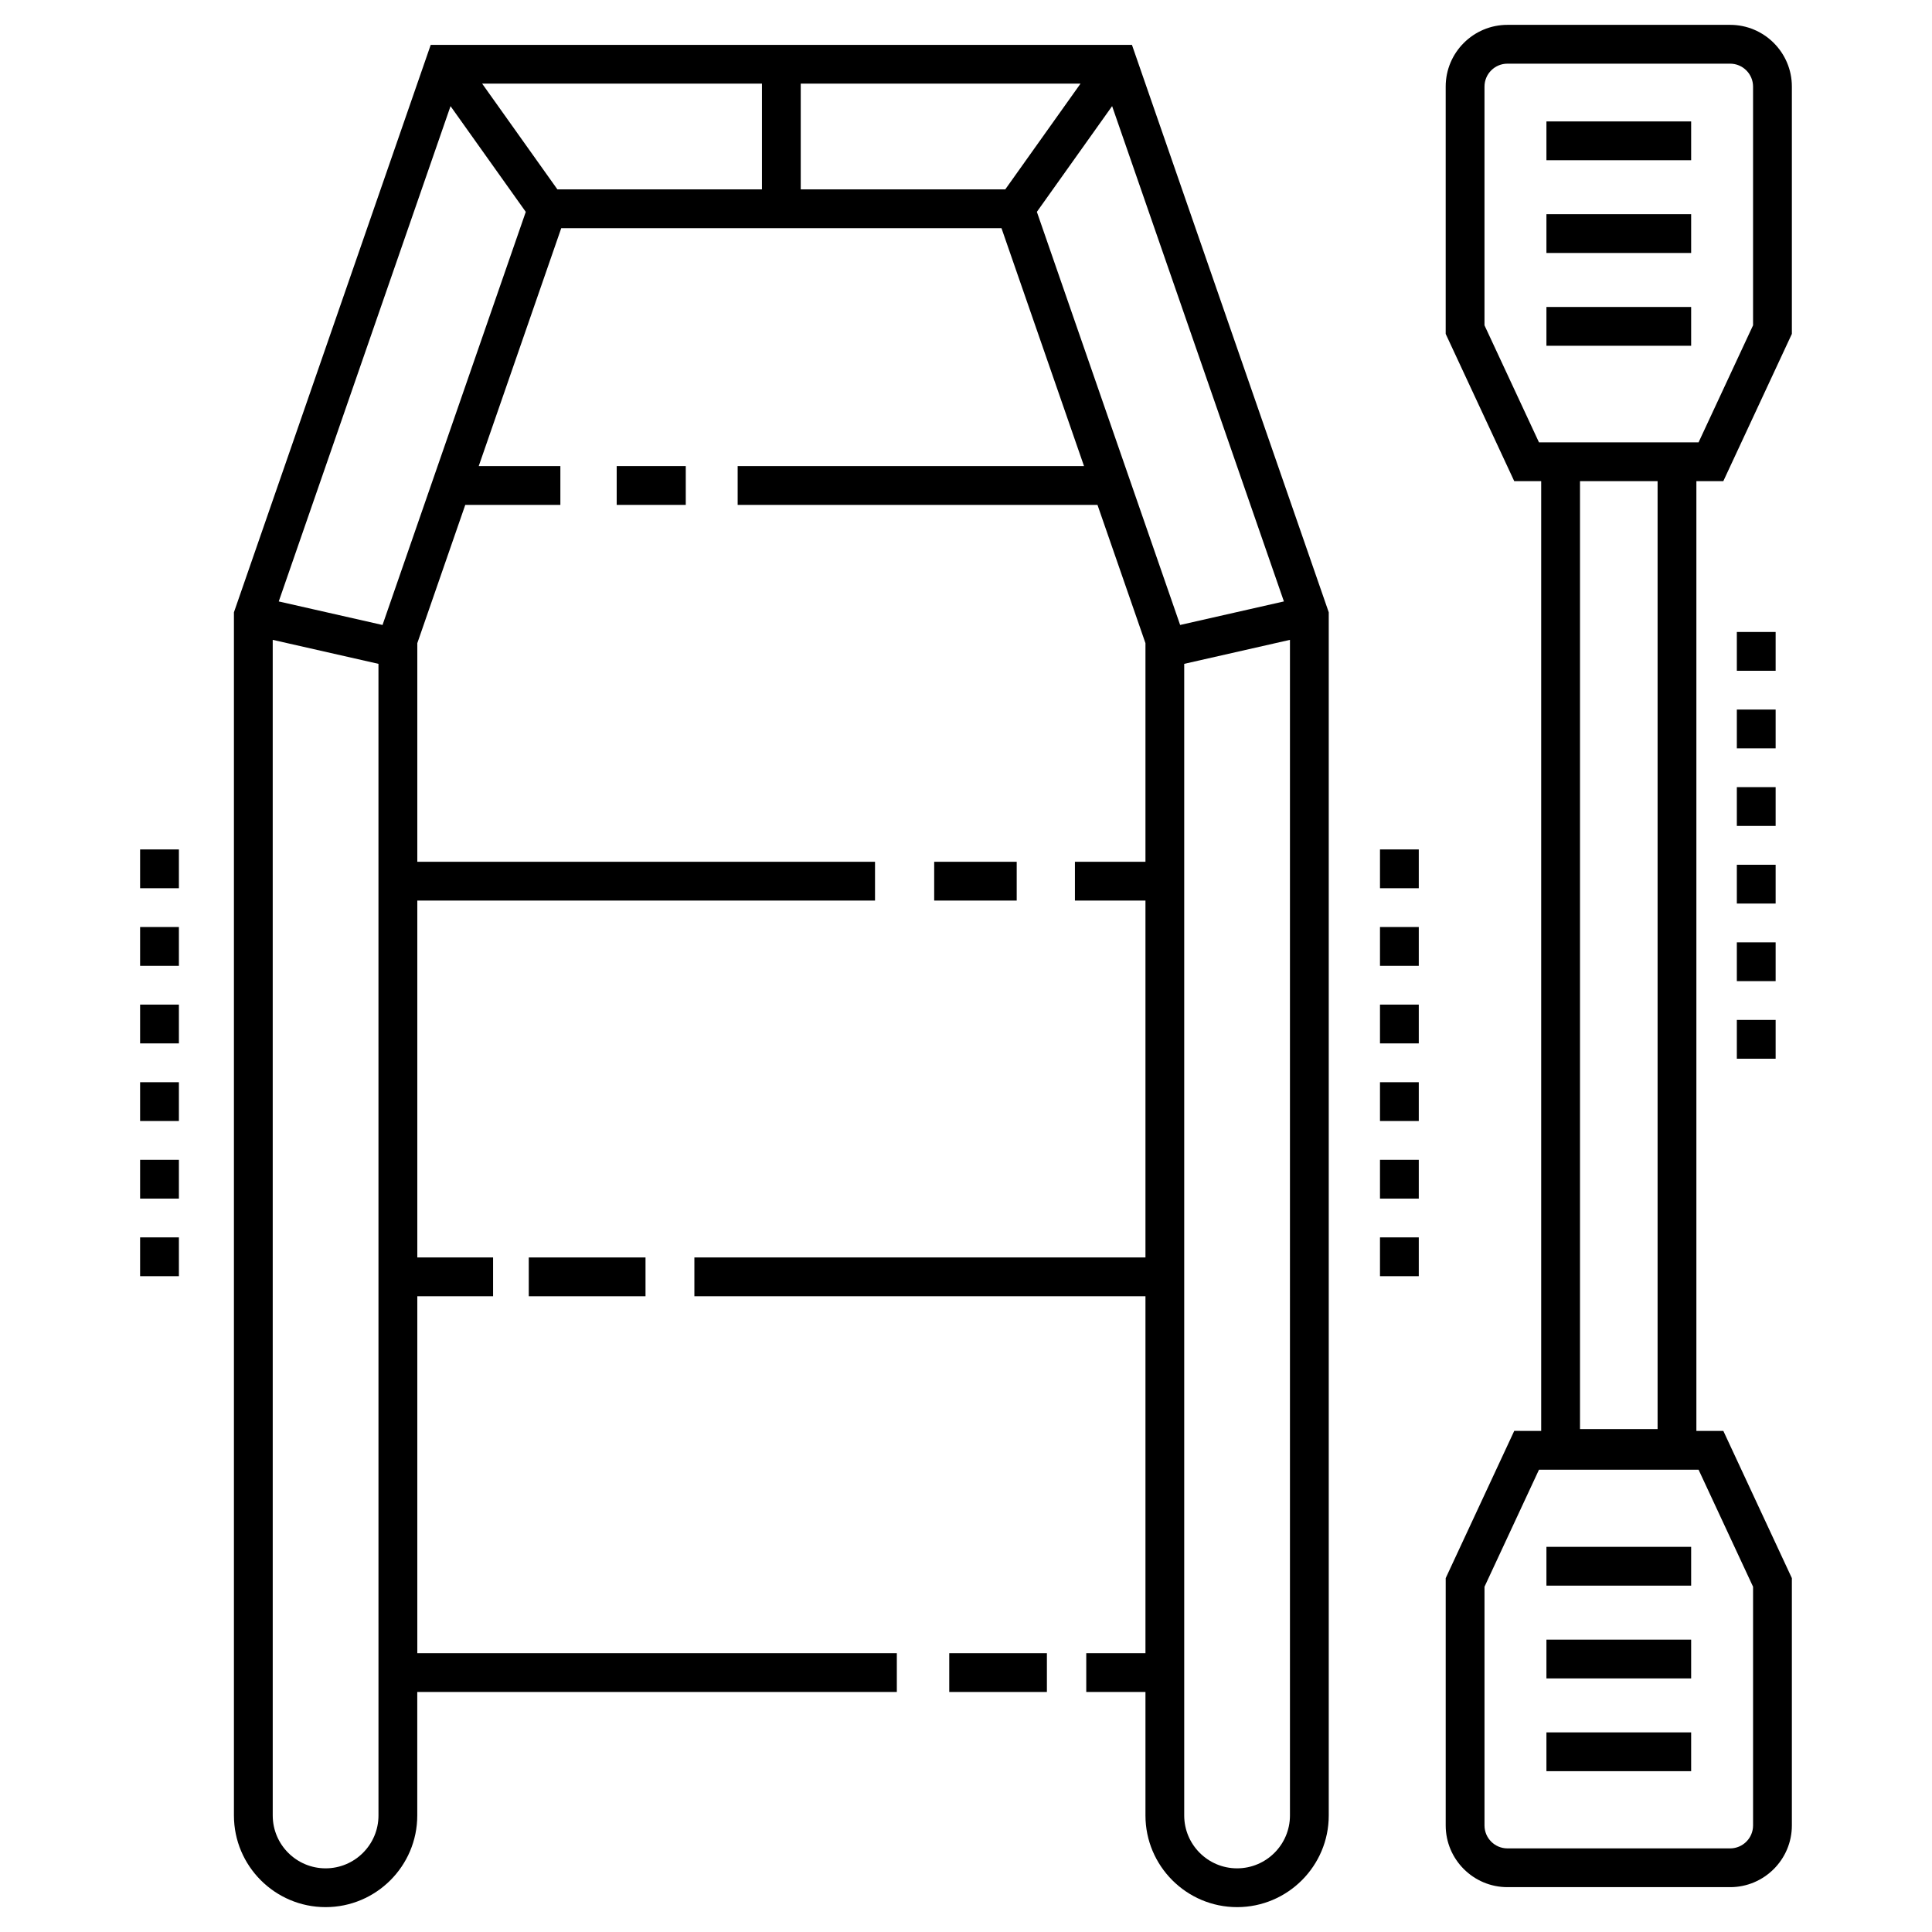 <?xml version="1.0" encoding="UTF-8"?>
<!-- Uploaded to: ICON Repo, www.iconrepo.com, Generator: ICON Repo Mixer Tools -->
<svg fill="#000000" width="800px" height="800px" version="1.1" viewBox="144 144 512 512" xmlns="http://www.w3.org/2000/svg">
 <g>
  <path d="m471.84 649.41c13.395 0 24.293-10.898 24.293-24.293v-318.85l-52.156-150.38h-185.83l-51.867 149.56-0.285 0.82v318.85c0 13.395 10.898 24.293 24.293 24.293 13.395 0 24.293-10.898 24.293-24.293v-32.727h127.09v-10.281l-127.08-0.004v-94.582h20.082v-10.281h-20.082v-94.582h121.3v-10.281h-121.3v-57.93l12.711-36.652h25.203v-10.281h-21.637l21.867-63.047h116.67l21.871 63.047h-91.789v10.281h95.355l12.715 36.652v57.93h-18.691v10.281h18.691v94.582h-119.54v10.281h119.54v94.582h-15.688v10.281h15.688v32.727c0 13.398 10.898 24.297 24.293 24.297zm14.012-24.293c0 7.727-6.285 14.012-14.012 14.012s-14.012-6.285-14.012-14.012v-305.19l28.023-6.359zm-241.55 0c0 7.727-6.285 14.012-14.012 14.012-7.727 0-14.012-6.285-14.012-14.012l-0.004-311.55 28.023 6.359zm1.07-315.49-27.5-6.238 45.523-131.26 19.941 28.02zm100.55-115.44h-54.207l-19.941-28.023h74.148zm10.281 0v-28.023h74.145l-19.941 28.023zm62.578 5.957 19.941-28.02 45.527 131.26-27.5 6.238z"/>
  <path d="m391.57 372.38h21.867v10.281h-21.867z"/>
  <path d="m307.43 267.52h18.305v10.281h-18.305z"/>
  <path d="m284.13 477.24h30.938v10.281h-30.938z"/>
  <path d="m395.56 582.11h25.879v10.281h-25.879z"/>
  <path d="m545.29 523.2-18.164 39.02v65.539c0 9.02 7.34 16.355 16.363 16.355h59.02c9.016 0 16.355-7.336 16.355-16.355v-65.535l-18.164-39.02h-7.141v-251.7h7.141l18.164-39.02v-65.543c0-9.02-7.34-16.355-16.355-16.355h-59.023c-9.023 0-16.363 7.336-16.363 16.355v65.543l18.164 39.02h7.144v251.7zm6.555-261.97-14.438-31.012v-63.27c0-3.348 2.727-6.074 6.078-6.074h59.02c3.348 0 6.074 2.727 6.074 6.074v63.266l-14.438 31.012h-41.711zm31.434 10.281v251.21h-20.562v-251.21zm10.863 261.98 14.438 31.012v63.266c0 3.348-2.727 6.074-6.074 6.074h-59.02c-3.352 0-6.078-2.727-6.078-6.074v-63.266l14.438-31.012z"/>
  <path d="m553.82 176.18h38.352v10.281h-38.352z"/>
  <path d="m553.82 200.76h38.352v10.281h-38.352z"/>
  <path d="m553.82 225.35h38.352v10.281h-38.352z"/>
  <path d="m553.82 553.93h38.352v10.281h-38.352z"/>
  <path d="m553.82 578.52h38.352v10.281h-38.352z"/>
  <path d="m553.82 603.1h38.352v10.281h-38.352z"/>
  <path d="m604.28 352.6h10.281v10.281h-10.281z"/>
  <path d="m604.28 373.17h10.281v10.281h-10.281z"/>
  <path d="m604.28 311.48h10.281v10.281h-10.281z"/>
  <path d="m604.28 332.04h10.281v10.281h-10.281z"/>
  <path d="m604.28 393.73h10.281v10.281h-10.281z"/>
  <path d="m604.28 414.29h10.281v10.281h-10.281z"/>
  <path d="m509.71 471.92h10.281v10.281h-10.281z"/>
  <path d="m509.71 451.36h10.281v10.281h-10.281z"/>
  <path d="m509.71 389.67h10.281v10.281h-10.281z"/>
  <path d="m509.71 430.8h10.281v10.281h-10.281z"/>
  <path d="m509.71 410.23h10.281v10.281h-10.281z"/>
  <path d="m509.71 369.11h10.281v10.281h-10.281z"/>
  <path d="m181.13 471.92h10.281v10.281h-10.281z"/>
  <path d="m181.13 430.8h10.281v10.281h-10.281z"/>
  <path d="m181.13 410.23h10.281v10.281h-10.281z"/>
  <path d="m181.13 451.36h10.281v10.281h-10.281z"/>
  <path d="m181.13 389.67h10.281v10.281h-10.281z"/>
  <path d="m181.13 369.11h10.281v10.281h-10.281z"/>
 </g>
</svg>